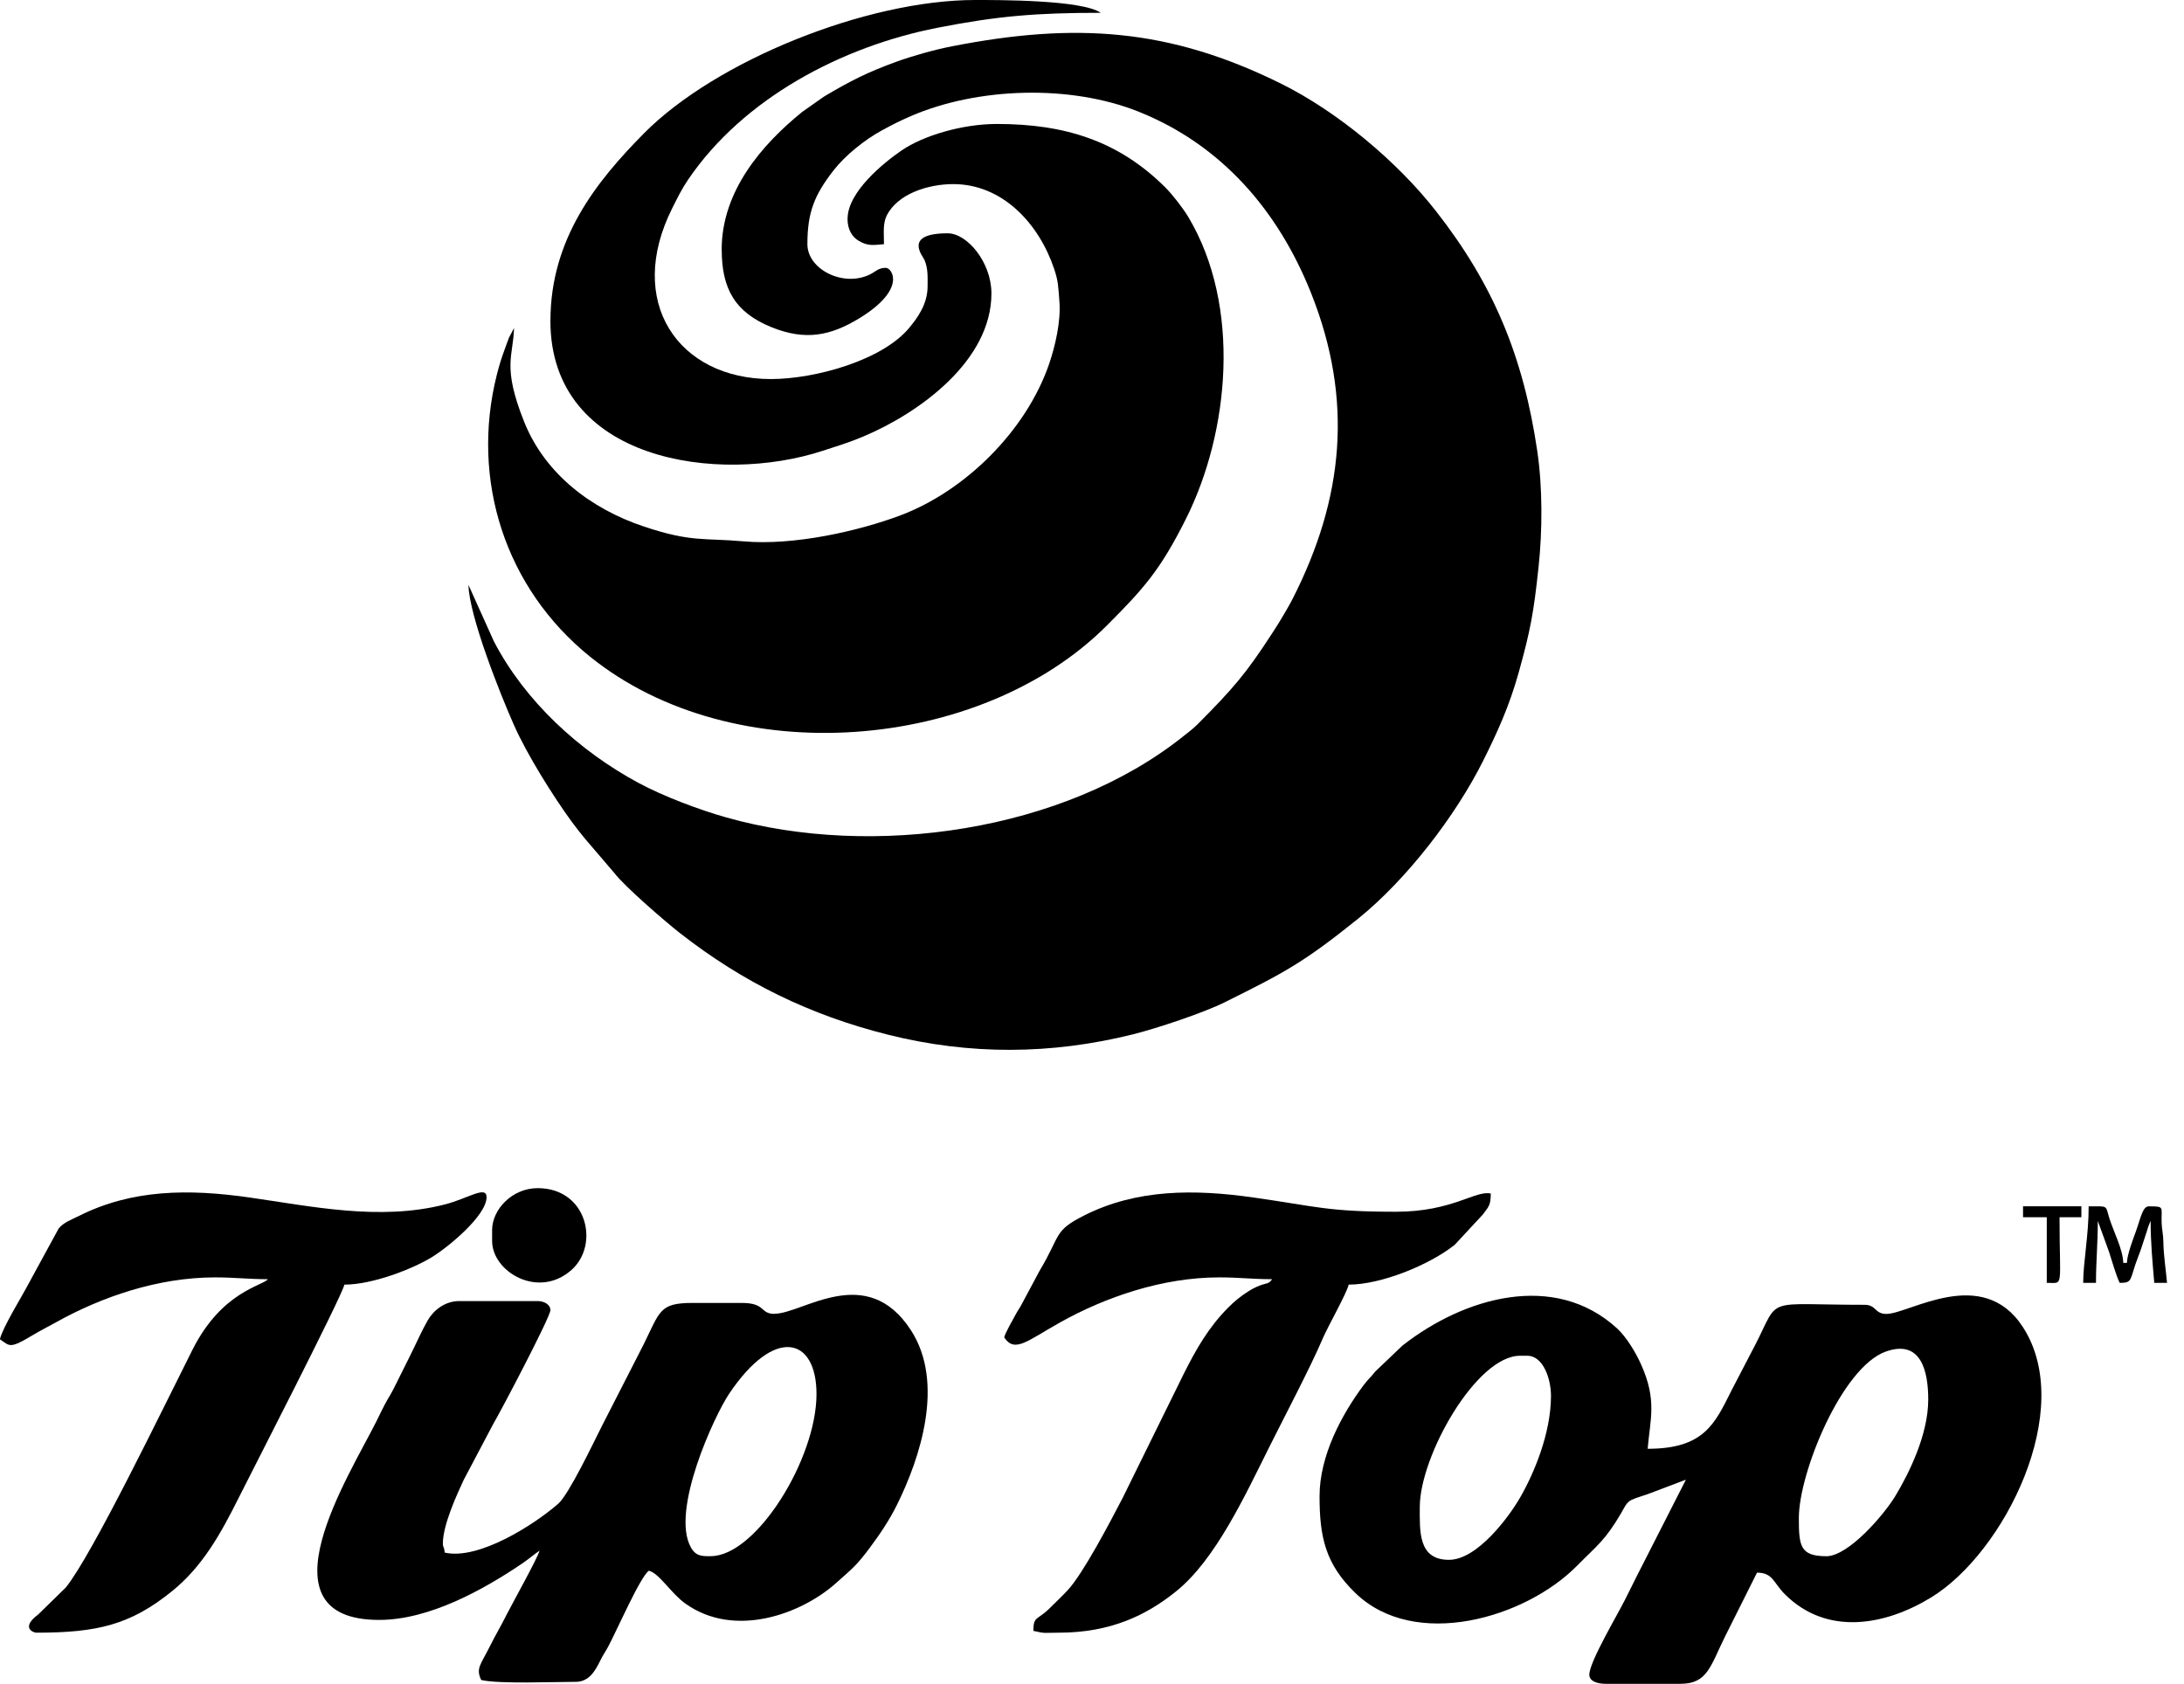 <svg width="83" height="64" viewBox="0 0 83 64" fill="none" xmlns="http://www.w3.org/2000/svg">
<g clip-path="url(#clip0_1194_132)">
<path fill-rule="evenodd" clip-rule="evenodd" d="M27.428 9.489C27.428 10.979 27.935 11.879 29.327 12.44C30.605 12.954 31.557 12.771 32.665 12.093C34.47 10.988 33.903 10.181 33.663 10.181C33.379 10.181 33.287 10.318 33.074 10.425C32.058 10.936 30.684 10.241 30.684 9.282C30.684 8.081 30.944 7.418 31.682 6.471C32.115 5.915 32.858 5.313 33.501 4.964C33.917 4.739 34.153 4.614 34.613 4.414C37.159 3.314 40.675 3.205 43.272 4.245C46.426 5.508 48.576 8.008 49.823 11.132C51.455 15.226 51.051 18.966 49.134 22.743C49.011 22.989 48.891 23.18 48.76 23.409C48.638 23.623 48.504 23.828 48.362 24.048C47.357 25.604 46.852 26.183 45.527 27.515C45.34 27.704 45.167 27.83 44.964 27.991C40.439 31.604 33.183 32.651 27.597 31.07C26.561 30.777 25.195 30.261 24.266 29.759C22.011 28.546 19.952 26.652 18.771 24.381L17.803 22.233C17.828 23.407 19.002 26.365 19.535 27.566C20.032 28.686 21.028 30.279 21.739 31.25C21.913 31.488 22.066 31.673 22.257 31.909L23.343 33.178C23.752 33.714 25.308 35.049 25.836 35.464C28.237 37.341 30.777 38.584 33.746 39.329C36.857 40.108 39.941 40.09 43.056 39.316C43.966 39.089 45.743 38.496 46.546 38.096C48.801 36.975 49.534 36.594 51.613 34.92C53.455 33.435 55.316 31.013 56.359 28.929C56.901 27.846 57.358 26.843 57.713 25.573C58.167 23.945 58.287 23.276 58.471 21.551C58.618 20.183 58.627 18.537 58.422 17.145C57.891 13.541 56.752 10.812 54.58 8.034C53.092 6.127 50.817 4.238 48.693 3.184C44.446 1.078 40.877 0.841 36.183 1.759C35.493 1.893 34.653 2.133 34.068 2.346C32.98 2.738 32.282 3.093 31.31 3.674L30.495 4.247C28.967 5.484 27.426 7.252 27.426 9.489H27.428Z" fill="black"/>
<path fill-rule="evenodd" clip-rule="evenodd" d="M32.209 8.312C32.209 8.711 32.371 8.993 32.622 9.146C32.981 9.364 33.189 9.315 33.594 9.282C33.594 8.873 33.547 8.502 33.694 8.204C34.101 7.37 35.266 6.998 36.227 6.998C38.095 6.998 39.483 8.493 40.063 10.225C40.223 10.701 40.217 10.897 40.263 11.481C40.319 12.211 40.103 13.156 39.872 13.83C38.994 16.389 36.665 18.673 34.208 19.594C32.651 20.178 30.179 20.748 28.259 20.577C26.721 20.441 26.28 20.619 24.461 20.01C22.464 19.342 20.71 18.01 19.92 16.033C19.071 13.91 19.511 13.53 19.535 12.469L19.344 12.833C19.275 13.009 19.242 13.111 19.177 13.289C19.067 13.581 18.975 13.876 18.882 14.241C17.872 18.253 19.206 22.364 22.422 24.959C27.888 29.369 37.279 28.569 42.063 23.777C43.472 22.367 44.095 21.668 45.071 19.72C46.723 16.422 47.182 11.632 45.16 8.248C44.964 7.919 44.56 7.396 44.28 7.118C42.511 5.357 40.472 4.712 37.889 4.712C36.545 4.712 35.068 5.166 34.259 5.722C33.585 6.184 32.211 7.296 32.211 8.315L32.209 8.312Z" fill="black"/>
<path fill-rule="evenodd" clip-rule="evenodd" d="M69.403 59.152C68.405 59.152 68.363 58.75 68.363 57.698C68.363 55.986 69.993 51.972 71.667 51.374C73.028 50.889 73.28 52.161 73.28 53.197C73.28 54.535 72.543 56.012 72.03 56.864C71.627 57.535 70.264 59.154 69.401 59.154L69.403 59.152ZM55.065 59.29C53.886 59.29 53.957 58.194 53.957 57.282C53.957 55.35 56.106 51.533 57.765 51.533H58.042C58.652 51.533 58.943 52.417 58.943 53.057C58.943 54.48 58.294 56.017 57.764 56.933C57.337 57.671 56.137 59.29 55.065 59.29ZM50.148 56.866C50.148 58.398 50.357 59.441 51.514 60.556C53.768 62.73 57.956 61.516 59.931 59.517C60.718 58.721 60.987 58.569 61.607 57.52C61.732 57.307 61.801 57.111 62.001 57.013C62.168 56.931 62.505 56.839 62.715 56.757L64.071 56.243L62.225 59.868C62.056 60.204 61.932 60.457 61.763 60.793C61.465 61.391 60.4 63.173 60.4 63.655C60.4 63.925 60.744 64.002 61.024 64.002H63.864C64.9 64.002 64.999 63.324 65.572 62.177L66.773 59.777C67.378 59.777 67.393 60.159 67.827 60.593C69.428 62.196 71.645 61.787 73.393 60.718C76.168 59.021 78.91 53.57 76.875 50.439C75.334 48.067 72.557 49.943 71.69 49.943C71.238 49.943 71.312 49.596 70.86 49.596C67.02 49.596 67.653 49.254 66.728 51.075L65.803 52.852C65.167 54.126 64.756 55.069 62.617 55.069C62.712 53.933 62.981 53.23 62.365 51.858C62.157 51.398 61.812 50.82 61.449 50.488C59.076 48.318 55.638 49.308 53.295 51.149L52.267 52.13C52.098 52.347 51.989 52.428 51.82 52.654C50.991 53.764 50.148 55.332 50.148 56.87V56.866Z" fill="black"/>
<path fill-rule="evenodd" clip-rule="evenodd" d="M27.014 59.152C26.672 59.152 26.443 59.157 26.251 58.807C25.486 57.413 27.143 53.826 27.704 52.986C29.436 50.397 31.03 50.828 31.03 52.986C31.03 55.461 28.735 59.15 27.012 59.15L27.014 59.152ZM29.438 49.941C28.869 49.941 29.116 49.525 28.191 49.525H26.322C25.055 49.525 25.088 49.835 24.452 51.118L22.882 54.189C22.551 54.842 21.619 56.808 21.212 57.16C20.272 57.978 18.173 59.31 16.899 59.014C16.876 58.739 16.831 58.847 16.831 58.667C16.831 57.96 17.363 56.815 17.616 56.264L18.74 54.135C19.017 53.671 20.917 50.057 20.917 49.801C20.917 49.577 20.666 49.454 20.432 49.454H17.454C16.898 49.454 16.467 49.815 16.253 50.191C16.015 50.608 15.826 51.049 15.608 51.485C15.38 51.94 15.177 52.343 14.963 52.779C14.844 53.015 14.732 53.177 14.615 53.401C14.503 53.615 14.412 53.811 14.294 54.047C13.273 56.088 9.758 61.574 14.41 61.574C16.314 61.574 18.381 60.424 19.869 59.413C20.101 59.255 20.288 59.087 20.505 58.941C20.445 59.199 19.407 61.065 19.258 61.365C19.044 61.796 18.828 62.152 18.611 62.588C18.271 63.275 18.073 63.411 18.288 63.858C18.955 64.015 21.068 63.927 21.889 63.927C22.395 63.927 22.634 63.482 22.813 63.119C22.927 62.884 22.996 62.806 23.114 62.588C23.414 62.032 24.337 59.919 24.661 59.703C25.062 59.81 25.5 60.562 26.045 60.951C27.919 62.292 30.461 61.349 31.778 60.169C32.394 59.617 32.554 59.508 33.063 58.821C33.448 58.303 33.792 57.794 34.083 57.209C34.975 55.414 35.909 52.565 34.624 50.571C32.936 47.955 30.505 49.935 29.442 49.935L29.438 49.941Z" fill="black"/>
<path fill-rule="evenodd" clip-rule="evenodd" d="M38.166 50.84C38.567 51.438 39.04 50.964 40.29 50.264C42.005 49.305 44.17 48.554 46.337 48.554C47.101 48.554 47.593 48.623 48.345 48.623C48.202 48.818 48.164 48.756 47.889 48.859C47.7 48.932 47.586 48.994 47.43 49.092C47.135 49.279 46.906 49.47 46.664 49.714C45.923 50.462 45.449 51.296 44.973 52.248L42.665 56.937C42.189 57.851 41.166 59.812 40.57 60.451C40.341 60.696 40.117 60.905 39.877 61.143C39.429 61.587 39.271 61.418 39.271 61.99C39.743 62.101 39.672 62.059 40.241 62.059C42.218 62.059 43.581 61.387 44.697 60.487C46.199 59.275 47.306 56.866 48.253 54.971C48.814 53.849 49.812 51.949 50.264 50.888C50.47 50.406 51.175 49.172 51.255 48.829C52.485 48.829 54.317 48.085 55.283 47.317L56.35 46.168C56.557 45.883 56.655 45.832 56.655 45.367C56.074 45.233 55.2 46.059 53.054 46.059C50.45 46.059 50.041 45.859 47.639 45.518C45.4 45.198 43.205 45.191 41.209 46.197C40.025 46.795 40.337 46.919 39.507 48.305L38.831 49.57C38.733 49.754 38.698 49.779 38.6 49.962C38.484 50.181 38.206 50.653 38.162 50.84H38.166Z" fill="black"/>
<path fill-rule="evenodd" clip-rule="evenodd" d="M-0 50.909C0.39 51.171 0.352 51.284 1.275 50.731C1.564 50.559 1.831 50.428 2.124 50.264C3.843 49.301 5.998 48.554 8.171 48.554C8.935 48.554 9.427 48.623 10.179 48.623C9.992 48.88 8.442 49.069 7.316 51.302C6.18 53.555 3.512 59.09 2.502 60.34L1.452 61.367C0.779 61.867 1.261 62.059 1.383 62.059C3.692 62.059 4.948 61.765 6.531 60.487C7.692 59.55 8.382 58.312 9.071 56.933C9.507 56.059 12.974 49.318 13.089 48.829C14.163 48.829 15.664 48.233 16.367 47.813C17.026 47.419 18.491 46.205 18.491 45.505C18.491 45.045 17.779 45.56 16.899 45.783C14.433 46.414 11.84 45.854 9.474 45.516C7.167 45.187 5.021 45.202 2.998 46.219C2.702 46.368 2.427 46.456 2.229 46.697L1.105 48.76C0.837 49.276 0.1 50.455 -0.004 50.906L-0 50.909Z" fill="black"/>
<path fill-rule="evenodd" clip-rule="evenodd" d="M20.917 12.191C20.917 17.555 27.335 18.424 31.264 17.136C31.845 16.945 32.26 16.823 32.801 16.596C34.964 15.684 37.678 13.703 37.678 11.154C37.678 9.974 36.761 8.868 36.016 8.868C34.302 8.868 35.078 9.742 35.136 9.885C35.273 10.223 35.252 10.51 35.252 10.876C35.252 11.564 34.873 12.073 34.553 12.462C33.537 13.692 30.986 14.408 29.296 14.408C25.776 14.408 23.752 11.472 25.556 7.897C25.743 7.525 25.91 7.181 26.15 6.829C28.256 3.727 32.002 1.766 35.616 1.058C37.913 0.607 39.381 0.487 41.832 0.487C41.126 -0.009 37.922 1.13445e-05 37.057 1.13445e-05C32.941 1.13445e-05 27.204 2.304 24.468 5.073C22.66 6.903 20.919 9.082 20.919 12.191H20.917Z" fill="black"/>
<path fill-rule="evenodd" clip-rule="evenodd" d="M18.702 46.753V47.17C18.702 48.345 20.472 49.399 21.731 48.26C22.794 47.297 22.307 45.162 20.434 45.162C19.456 45.162 18.702 45.981 18.702 46.755V46.753Z" fill="black"/>
<path fill-rule="evenodd" clip-rule="evenodd" d="M79.169 48.763H79.655C79.655 47.958 79.724 47.28 79.724 46.408L80.149 47.577C80.26 47.909 80.409 48.46 80.556 48.763C81.083 48.763 80.916 48.64 81.268 47.744C81.363 47.506 81.415 47.326 81.499 47.073C81.55 46.919 81.557 46.901 81.601 46.761C81.61 46.732 81.643 46.623 81.65 46.603L81.71 46.455C81.713 46.444 81.722 46.423 81.732 46.408C81.732 47.259 81.806 48 81.87 48.763H82.355C82.319 48.327 82.222 47.698 82.217 47.24C82.211 46.862 82.16 46.782 82.15 46.475C82.128 45.87 82.284 45.854 81.663 45.854C81.424 45.854 81.357 46.295 81.168 46.815C81.074 47.075 80.838 47.687 80.83 48.002H80.692C80.681 47.497 80.322 46.81 80.165 46.312C80.004 45.798 80.145 45.854 79.377 45.854C79.377 46.968 79.169 47.974 79.169 48.763Z" fill="black"/>
<path fill-rule="evenodd" clip-rule="evenodd" d="M76.883 46.268H77.785V48.761C78.45 48.761 78.27 49.01 78.27 46.268H79.1V45.852H76.883V46.268Z" fill="black"/>
</g>
<defs>
<clipPath id="clip0_1194_132">
<rect width="82.355" height="64" fill="white"/>
</clipPath>
</defs>
</svg>
